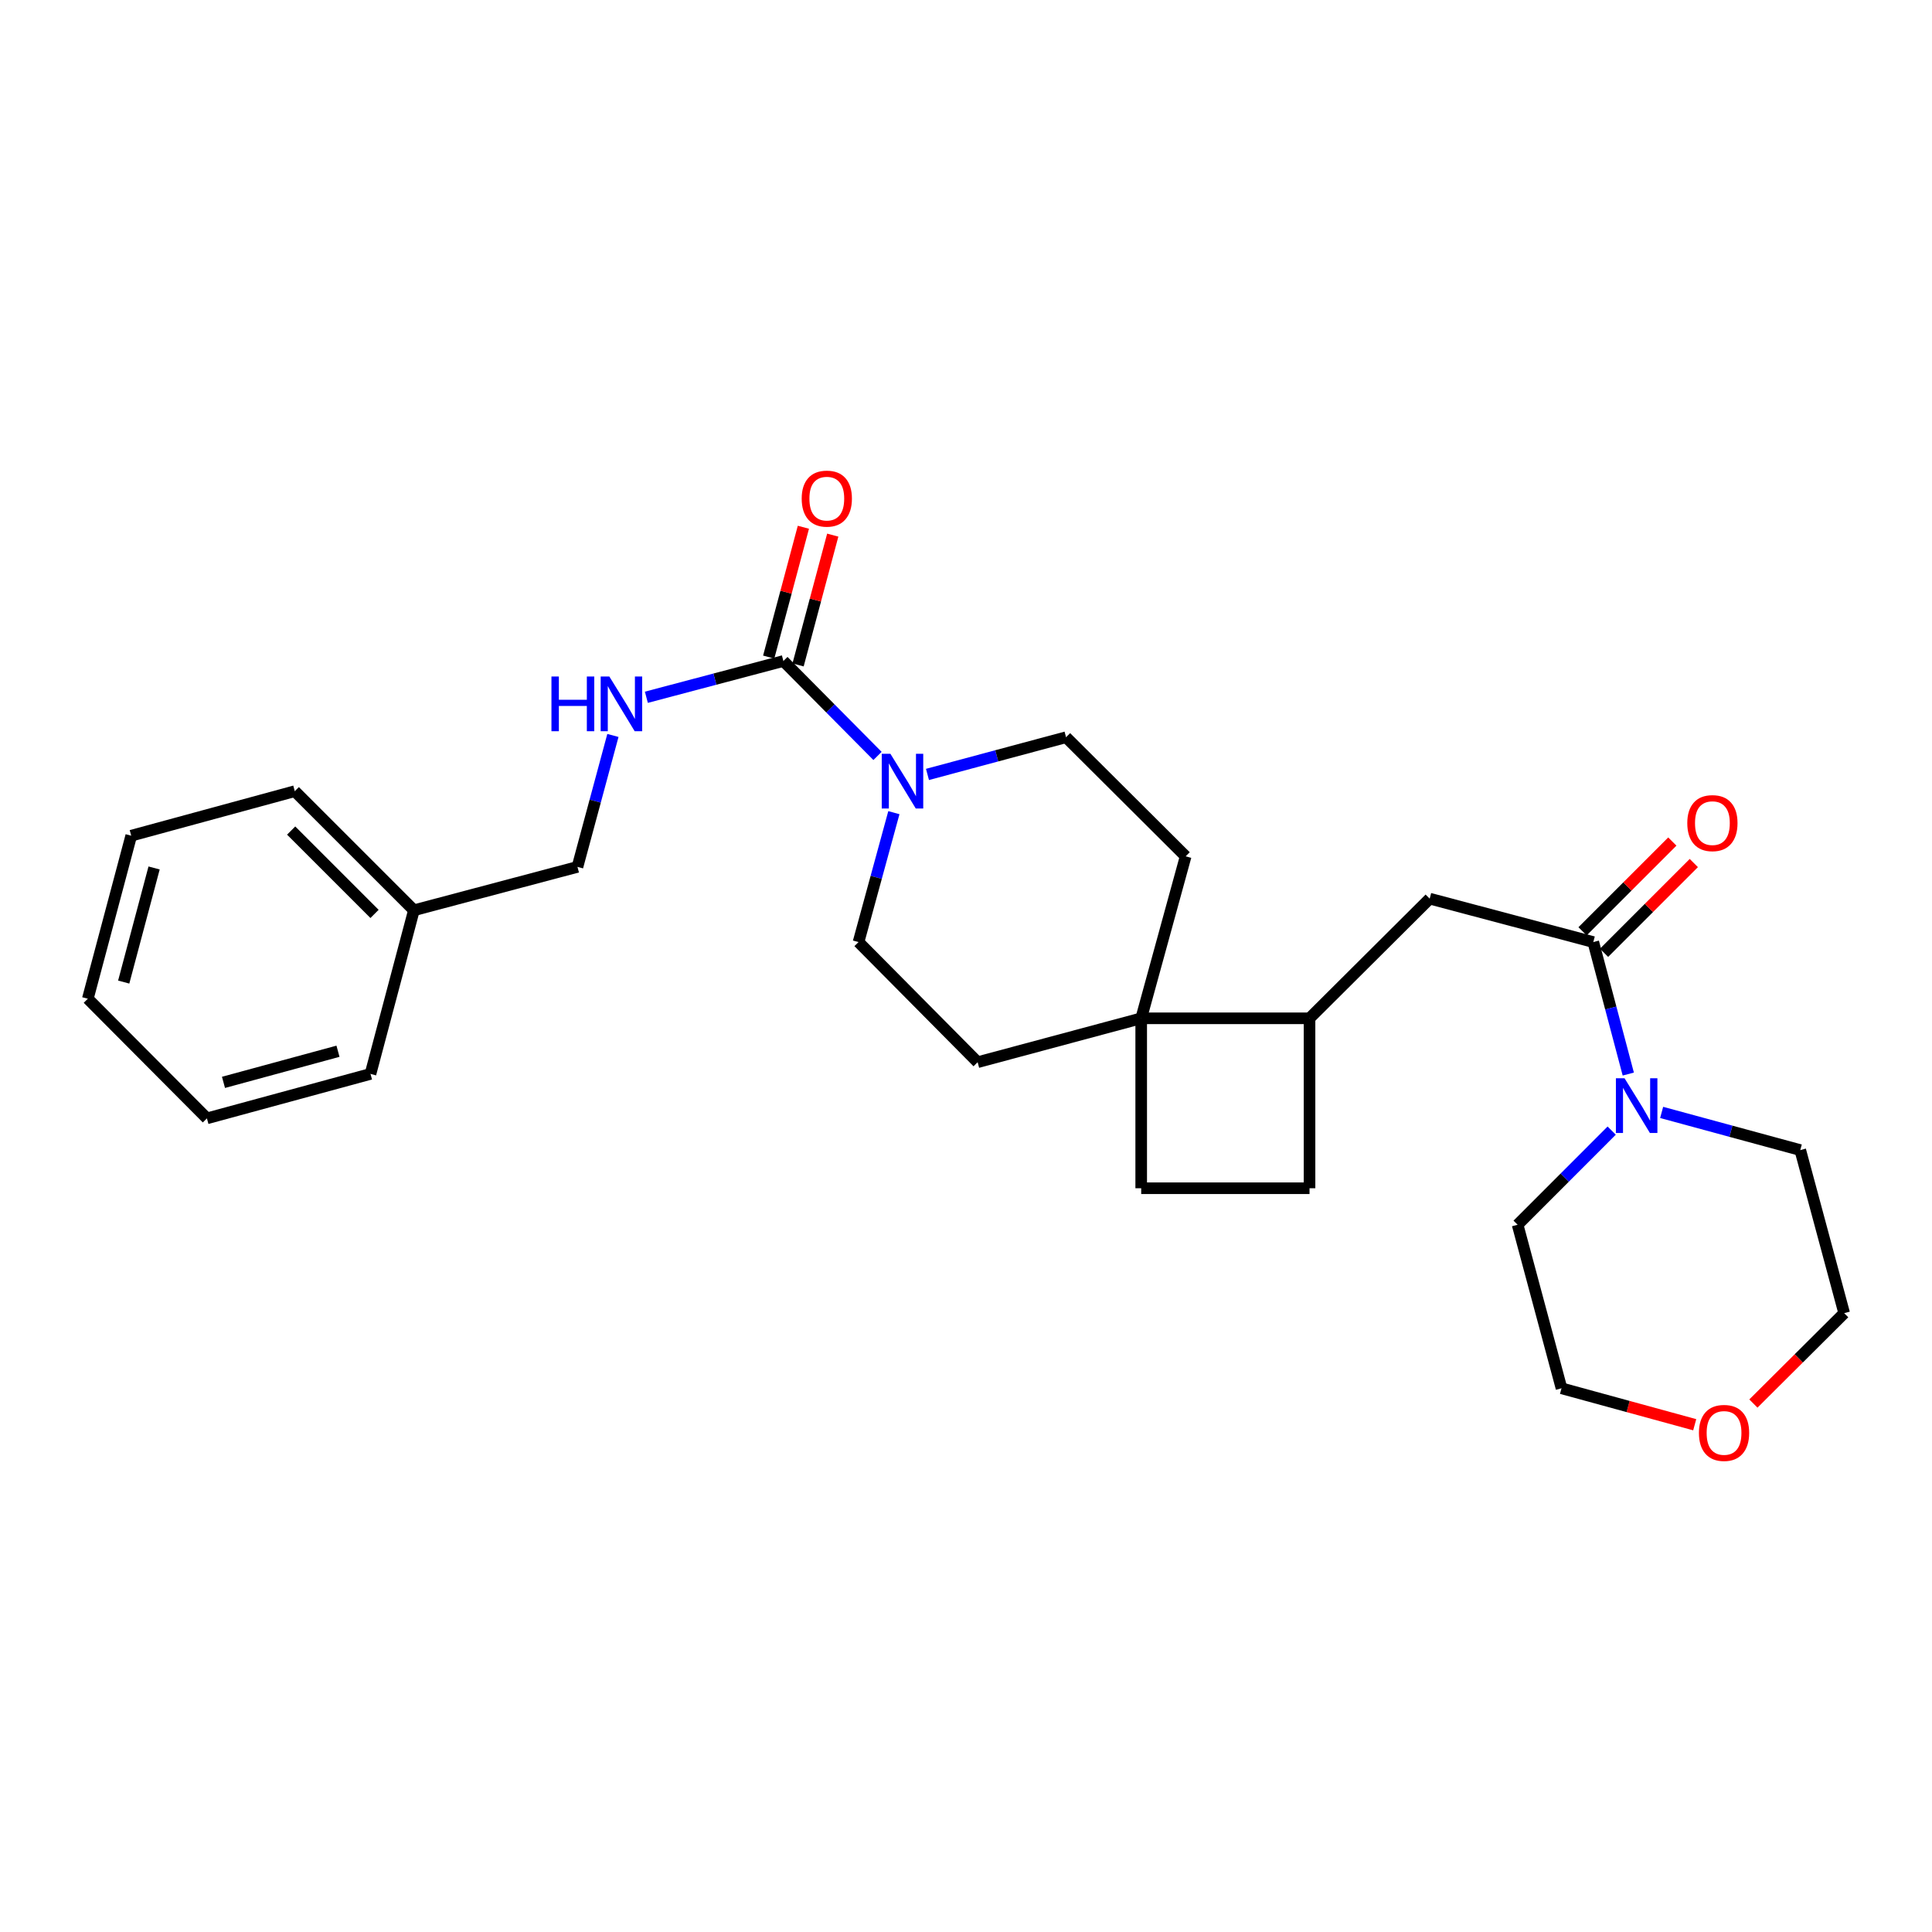 <?xml version='1.0' encoding='iso-8859-1'?>
<svg version='1.1' baseProfile='full'
              xmlns='http://www.w3.org/2000/svg'
                      xmlns:rdkit='http://www.rdkit.org/xml'
                      xmlns:xlink='http://www.w3.org/1999/xlink'
                  xml:space='preserve'
width='1000px' height='1000px' viewBox='0 0 1000 1000'>
<!-- END OF HEADER -->
<rect style='opacity:1.0;fill:#FFFFFF;stroke:none' width='1000' height='1000' x='0' y='0'> </rect>
<path class='bond-0' d='M 405.479,342.133 L 429.839,366.705' style='fill:none;fill-rule:evenodd;stroke:#000000;stroke-width:6px;stroke-linecap:butt;stroke-linejoin:miter;stroke-opacity:1' />
<path class='bond-0' d='M 429.839,366.705 L 454.2,391.276' style='fill:none;fill-rule:evenodd;stroke:#0000FF;stroke-width:6px;stroke-linecap:butt;stroke-linejoin:miter;stroke-opacity:1' />
<path class='bond-5' d='M 405.479,342.133 L 370.018,351.519' style='fill:none;fill-rule:evenodd;stroke:#000000;stroke-width:6px;stroke-linecap:butt;stroke-linejoin:miter;stroke-opacity:1' />
<path class='bond-5' d='M 370.018,351.519 L 334.557,360.905' style='fill:none;fill-rule:evenodd;stroke:#0000FF;stroke-width:6px;stroke-linecap:butt;stroke-linejoin:miter;stroke-opacity:1' />
<path class='bond-9' d='M 413.08,344.164 L 422.056,310.569' style='fill:none;fill-rule:evenodd;stroke:#000000;stroke-width:6px;stroke-linecap:butt;stroke-linejoin:miter;stroke-opacity:1' />
<path class='bond-9' d='M 422.056,310.569 L 431.031,276.974' style='fill:none;fill-rule:evenodd;stroke:#FF0000;stroke-width:6px;stroke-linecap:butt;stroke-linejoin:miter;stroke-opacity:1' />
<path class='bond-9' d='M 397.877,340.102 L 406.853,306.507' style='fill:none;fill-rule:evenodd;stroke:#000000;stroke-width:6px;stroke-linecap:butt;stroke-linejoin:miter;stroke-opacity:1' />
<path class='bond-9' d='M 406.853,306.507 L 415.828,272.912' style='fill:none;fill-rule:evenodd;stroke:#FF0000;stroke-width:6px;stroke-linecap:butt;stroke-linejoin:miter;stroke-opacity:1' />
<path class='bond-7' d='M 480.061,400.845 L 515.925,391.216' style='fill:none;fill-rule:evenodd;stroke:#0000FF;stroke-width:6px;stroke-linecap:butt;stroke-linejoin:miter;stroke-opacity:1' />
<path class='bond-7' d='M 515.925,391.216 L 551.789,381.587' style='fill:none;fill-rule:evenodd;stroke:#000000;stroke-width:6px;stroke-linecap:butt;stroke-linejoin:miter;stroke-opacity:1' />
<path class='bond-8' d='M 462.671,420.636 L 453.522,454.124' style='fill:none;fill-rule:evenodd;stroke:#0000FF;stroke-width:6px;stroke-linecap:butt;stroke-linejoin:miter;stroke-opacity:1' />
<path class='bond-8' d='M 453.522,454.124 L 444.373,487.613' style='fill:none;fill-rule:evenodd;stroke:#000000;stroke-width:6px;stroke-linecap:butt;stroke-linejoin:miter;stroke-opacity:1' />
<path class='bond-1' d='M 824.688,487.613 L 740.001,465.137' style='fill:none;fill-rule:evenodd;stroke:#000000;stroke-width:6px;stroke-linecap:butt;stroke-linejoin:miter;stroke-opacity:1' />
<path class='bond-2' d='M 824.688,487.613 L 833.742,521.769' style='fill:none;fill-rule:evenodd;stroke:#000000;stroke-width:6px;stroke-linecap:butt;stroke-linejoin:miter;stroke-opacity:1' />
<path class='bond-2' d='M 833.742,521.769 L 842.795,555.924' style='fill:none;fill-rule:evenodd;stroke:#0000FF;stroke-width:6px;stroke-linecap:butt;stroke-linejoin:miter;stroke-opacity:1' />
<path class='bond-10' d='M 830.251,493.177 L 853.487,469.941' style='fill:none;fill-rule:evenodd;stroke:#000000;stroke-width:6px;stroke-linecap:butt;stroke-linejoin:miter;stroke-opacity:1' />
<path class='bond-10' d='M 853.487,469.941 L 876.722,446.706' style='fill:none;fill-rule:evenodd;stroke:#FF0000;stroke-width:6px;stroke-linecap:butt;stroke-linejoin:miter;stroke-opacity:1' />
<path class='bond-10' d='M 819.124,482.05 L 842.36,458.814' style='fill:none;fill-rule:evenodd;stroke:#000000;stroke-width:6px;stroke-linecap:butt;stroke-linejoin:miter;stroke-opacity:1' />
<path class='bond-10' d='M 842.36,458.814 L 865.595,435.579' style='fill:none;fill-rule:evenodd;stroke:#FF0000;stroke-width:6px;stroke-linecap:butt;stroke-linejoin:miter;stroke-opacity:1' />
<path class='bond-17' d='M 834.21,585.2 L 809.862,609.562' style='fill:none;fill-rule:evenodd;stroke:#0000FF;stroke-width:6px;stroke-linecap:butt;stroke-linejoin:miter;stroke-opacity:1' />
<path class='bond-17' d='M 809.862,609.562 L 785.514,633.924' style='fill:none;fill-rule:evenodd;stroke:#000000;stroke-width:6px;stroke-linecap:butt;stroke-linejoin:miter;stroke-opacity:1' />
<path class='bond-18' d='M 860.063,575.788 L 895.939,585.535' style='fill:none;fill-rule:evenodd;stroke:#0000FF;stroke-width:6px;stroke-linecap:butt;stroke-linejoin:miter;stroke-opacity:1' />
<path class='bond-18' d='M 895.939,585.535 L 931.816,595.283' style='fill:none;fill-rule:evenodd;stroke:#000000;stroke-width:6px;stroke-linecap:butt;stroke-linejoin:miter;stroke-opacity:1' />
<path class='bond-3' d='M 590.684,527.076 L 506.023,549.797' style='fill:none;fill-rule:evenodd;stroke:#000000;stroke-width:6px;stroke-linecap:butt;stroke-linejoin:miter;stroke-opacity:1' />
<path class='bond-6' d='M 590.684,527.076 L 677.809,527.076' style='fill:none;fill-rule:evenodd;stroke:#000000;stroke-width:6px;stroke-linecap:butt;stroke-linejoin:miter;stroke-opacity:1' />
<path class='bond-13' d='M 590.684,527.076 L 590.684,615.032' style='fill:none;fill-rule:evenodd;stroke:#000000;stroke-width:6px;stroke-linecap:butt;stroke-linejoin:miter;stroke-opacity:1' />
<path class='bond-27' d='M 590.684,527.076 L 613.693,443.238' style='fill:none;fill-rule:evenodd;stroke:#000000;stroke-width:6px;stroke-linecap:butt;stroke-linejoin:miter;stroke-opacity:1' />
<path class='bond-4' d='M 740.001,465.137 L 677.809,527.076' style='fill:none;fill-rule:evenodd;stroke:#000000;stroke-width:6px;stroke-linecap:butt;stroke-linejoin:miter;stroke-opacity:1' />
<path class='bond-16' d='M 317.241,380.666 L 308.067,414.679' style='fill:none;fill-rule:evenodd;stroke:#0000FF;stroke-width:6px;stroke-linecap:butt;stroke-linejoin:miter;stroke-opacity:1' />
<path class='bond-16' d='M 308.067,414.679 L 298.893,448.693' style='fill:none;fill-rule:evenodd;stroke:#000000;stroke-width:6px;stroke-linecap:butt;stroke-linejoin:miter;stroke-opacity:1' />
<path class='bond-29' d='M 677.809,527.076 L 677.809,615.032' style='fill:none;fill-rule:evenodd;stroke:#000000;stroke-width:6px;stroke-linecap:butt;stroke-linejoin:miter;stroke-opacity:1' />
<path class='bond-11' d='M 551.789,381.587 L 613.693,443.238' style='fill:none;fill-rule:evenodd;stroke:#000000;stroke-width:6px;stroke-linecap:butt;stroke-linejoin:miter;stroke-opacity:1' />
<path class='bond-12' d='M 444.373,487.613 L 506.023,549.797' style='fill:none;fill-rule:evenodd;stroke:#000000;stroke-width:6px;stroke-linecap:butt;stroke-linejoin:miter;stroke-opacity:1' />
<path class='bond-14' d='M 590.684,615.032 L 677.809,615.032' style='fill:none;fill-rule:evenodd;stroke:#000000;stroke-width:6px;stroke-linecap:butt;stroke-linejoin:miter;stroke-opacity:1' />
<path class='bond-15' d='M 907.555,726.468 L 931.05,703.079' style='fill:none;fill-rule:evenodd;stroke:#FF0000;stroke-width:6px;stroke-linecap:butt;stroke-linejoin:miter;stroke-opacity:1' />
<path class='bond-15' d='M 931.05,703.079 L 954.545,679.69' style='fill:none;fill-rule:evenodd;stroke:#000000;stroke-width:6px;stroke-linecap:butt;stroke-linejoin:miter;stroke-opacity:1' />
<path class='bond-30' d='M 877.181,737.44 L 842.708,728.008' style='fill:none;fill-rule:evenodd;stroke:#FF0000;stroke-width:6px;stroke-linecap:butt;stroke-linejoin:miter;stroke-opacity:1' />
<path class='bond-30' d='M 842.708,728.008 L 808.235,718.575' style='fill:none;fill-rule:evenodd;stroke:#000000;stroke-width:6px;stroke-linecap:butt;stroke-linejoin:miter;stroke-opacity:1' />
<path class='bond-19' d='M 298.893,448.693 L 214.233,471.16' style='fill:none;fill-rule:evenodd;stroke:#000000;stroke-width:6px;stroke-linecap:butt;stroke-linejoin:miter;stroke-opacity:1' />
<path class='bond-20' d='M 785.514,633.924 L 808.235,718.575' style='fill:none;fill-rule:evenodd;stroke:#000000;stroke-width:6px;stroke-linecap:butt;stroke-linejoin:miter;stroke-opacity:1' />
<path class='bond-21' d='M 931.816,595.283 L 954.545,679.69' style='fill:none;fill-rule:evenodd;stroke:#000000;stroke-width:6px;stroke-linecap:butt;stroke-linejoin:miter;stroke-opacity:1' />
<path class='bond-22' d='M 214.233,471.16 L 152.582,409.519' style='fill:none;fill-rule:evenodd;stroke:#000000;stroke-width:6px;stroke-linecap:butt;stroke-linejoin:miter;stroke-opacity:1' />
<path class='bond-22' d='M 193.859,473.042 L 150.704,429.893' style='fill:none;fill-rule:evenodd;stroke:#000000;stroke-width:6px;stroke-linecap:butt;stroke-linejoin:miter;stroke-opacity:1' />
<path class='bond-23' d='M 214.233,471.16 L 191.765,555.855' style='fill:none;fill-rule:evenodd;stroke:#000000;stroke-width:6px;stroke-linecap:butt;stroke-linejoin:miter;stroke-opacity:1' />
<path class='bond-25' d='M 152.582,409.519 L 67.922,432.554' style='fill:none;fill-rule:evenodd;stroke:#000000;stroke-width:6px;stroke-linecap:butt;stroke-linejoin:miter;stroke-opacity:1' />
<path class='bond-24' d='M 191.765,555.855 L 107.105,578.865' style='fill:none;fill-rule:evenodd;stroke:#000000;stroke-width:6px;stroke-linecap:butt;stroke-linejoin:miter;stroke-opacity:1' />
<path class='bond-24' d='M 174.939,544.122 L 115.677,560.228' style='fill:none;fill-rule:evenodd;stroke:#000000;stroke-width:6px;stroke-linecap:butt;stroke-linejoin:miter;stroke-opacity:1' />
<path class='bond-26' d='M 107.105,578.865 L 45.455,516.935' style='fill:none;fill-rule:evenodd;stroke:#000000;stroke-width:6px;stroke-linecap:butt;stroke-linejoin:miter;stroke-opacity:1' />
<path class='bond-28' d='M 67.922,432.554 L 45.455,516.935' style='fill:none;fill-rule:evenodd;stroke:#000000;stroke-width:6px;stroke-linecap:butt;stroke-linejoin:miter;stroke-opacity:1' />
<path class='bond-28' d='M 79.758,449.26 L 64.031,508.327' style='fill:none;fill-rule:evenodd;stroke:#000000;stroke-width:6px;stroke-linecap:butt;stroke-linejoin:miter;stroke-opacity:1' />
<path  class='atom-1' d='M 460.869 390.157
L 470.149 405.157
Q 471.069 406.637, 472.549 409.317
Q 474.029 411.997, 474.109 412.157
L 474.109 390.157
L 477.869 390.157
L 477.869 418.477
L 473.989 418.477
L 464.029 402.077
Q 462.869 400.157, 461.629 397.957
Q 460.429 395.757, 460.069 395.077
L 460.069 418.477
L 456.389 418.477
L 456.389 390.157
L 460.869 390.157
' fill='#0000FF'/>
<path  class='atom-3' d='M 840.869 558.113
L 850.149 573.113
Q 851.069 574.593, 852.549 577.273
Q 854.029 579.953, 854.109 580.113
L 854.109 558.113
L 857.869 558.113
L 857.869 586.433
L 853.989 586.433
L 844.029 570.033
Q 842.869 568.113, 841.629 565.913
Q 840.429 563.713, 840.069 563.033
L 840.069 586.433
L 836.389 586.433
L 836.389 558.113
L 840.869 558.113
' fill='#0000FF'/>
<path  class='atom-6' d='M 285.429 350.161
L 289.269 350.161
L 289.269 362.201
L 303.749 362.201
L 303.749 350.161
L 307.589 350.161
L 307.589 378.481
L 303.749 378.481
L 303.749 365.401
L 289.269 365.401
L 289.269 378.481
L 285.429 378.481
L 285.429 350.161
' fill='#0000FF'/>
<path  class='atom-6' d='M 315.389 350.161
L 324.669 365.161
Q 325.589 366.641, 327.069 369.321
Q 328.549 372.001, 328.629 372.161
L 328.629 350.161
L 332.389 350.161
L 332.389 378.481
L 328.509 378.481
L 318.549 362.081
Q 317.389 360.161, 316.149 357.961
Q 314.949 355.761, 314.589 355.081
L 314.589 378.481
L 310.909 378.481
L 310.909 350.161
L 315.389 350.161
' fill='#0000FF'/>
<path  class='atom-10' d='M 414.955 258.086
Q 414.955 251.286, 418.315 247.486
Q 421.675 243.686, 427.955 243.686
Q 434.235 243.686, 437.595 247.486
Q 440.955 251.286, 440.955 258.086
Q 440.955 264.966, 437.555 268.886
Q 434.155 272.766, 427.955 272.766
Q 421.715 272.766, 418.315 268.886
Q 414.955 265.006, 414.955 258.086
M 427.955 269.566
Q 432.275 269.566, 434.595 266.686
Q 436.955 263.766, 436.955 258.086
Q 436.955 252.526, 434.595 249.726
Q 432.275 246.886, 427.955 246.886
Q 423.635 246.886, 421.275 249.686
Q 418.955 252.486, 418.955 258.086
Q 418.955 263.806, 421.275 266.686
Q 423.635 269.566, 427.955 269.566
' fill='#FF0000'/>
<path  class='atom-11' d='M 873.338 426.043
Q 873.338 419.243, 876.698 415.443
Q 880.058 411.643, 886.338 411.643
Q 892.618 411.643, 895.978 415.443
Q 899.338 419.243, 899.338 426.043
Q 899.338 432.923, 895.938 436.843
Q 892.538 440.723, 886.338 440.723
Q 880.098 440.723, 876.698 436.843
Q 873.338 432.963, 873.338 426.043
M 886.338 437.523
Q 890.658 437.523, 892.978 434.643
Q 895.338 431.723, 895.338 426.043
Q 895.338 420.483, 892.978 417.683
Q 890.658 414.843, 886.338 414.843
Q 882.018 414.843, 879.658 417.643
Q 877.338 420.443, 877.338 426.043
Q 877.338 431.763, 879.658 434.643
Q 882.018 437.523, 886.338 437.523
' fill='#FF0000'/>
<path  class='atom-16' d='M 879.362 741.674
Q 879.362 734.874, 882.722 731.074
Q 886.082 727.274, 892.362 727.274
Q 898.642 727.274, 902.002 731.074
Q 905.362 734.874, 905.362 741.674
Q 905.362 748.554, 901.962 752.474
Q 898.562 756.354, 892.362 756.354
Q 886.122 756.354, 882.722 752.474
Q 879.362 748.594, 879.362 741.674
M 892.362 753.154
Q 896.682 753.154, 899.002 750.274
Q 901.362 747.354, 901.362 741.674
Q 901.362 736.114, 899.002 733.314
Q 896.682 730.474, 892.362 730.474
Q 888.042 730.474, 885.682 733.274
Q 883.362 736.074, 883.362 741.674
Q 883.362 747.394, 885.682 750.274
Q 888.042 753.154, 892.362 753.154
' fill='#FF0000'/>
</svg>
